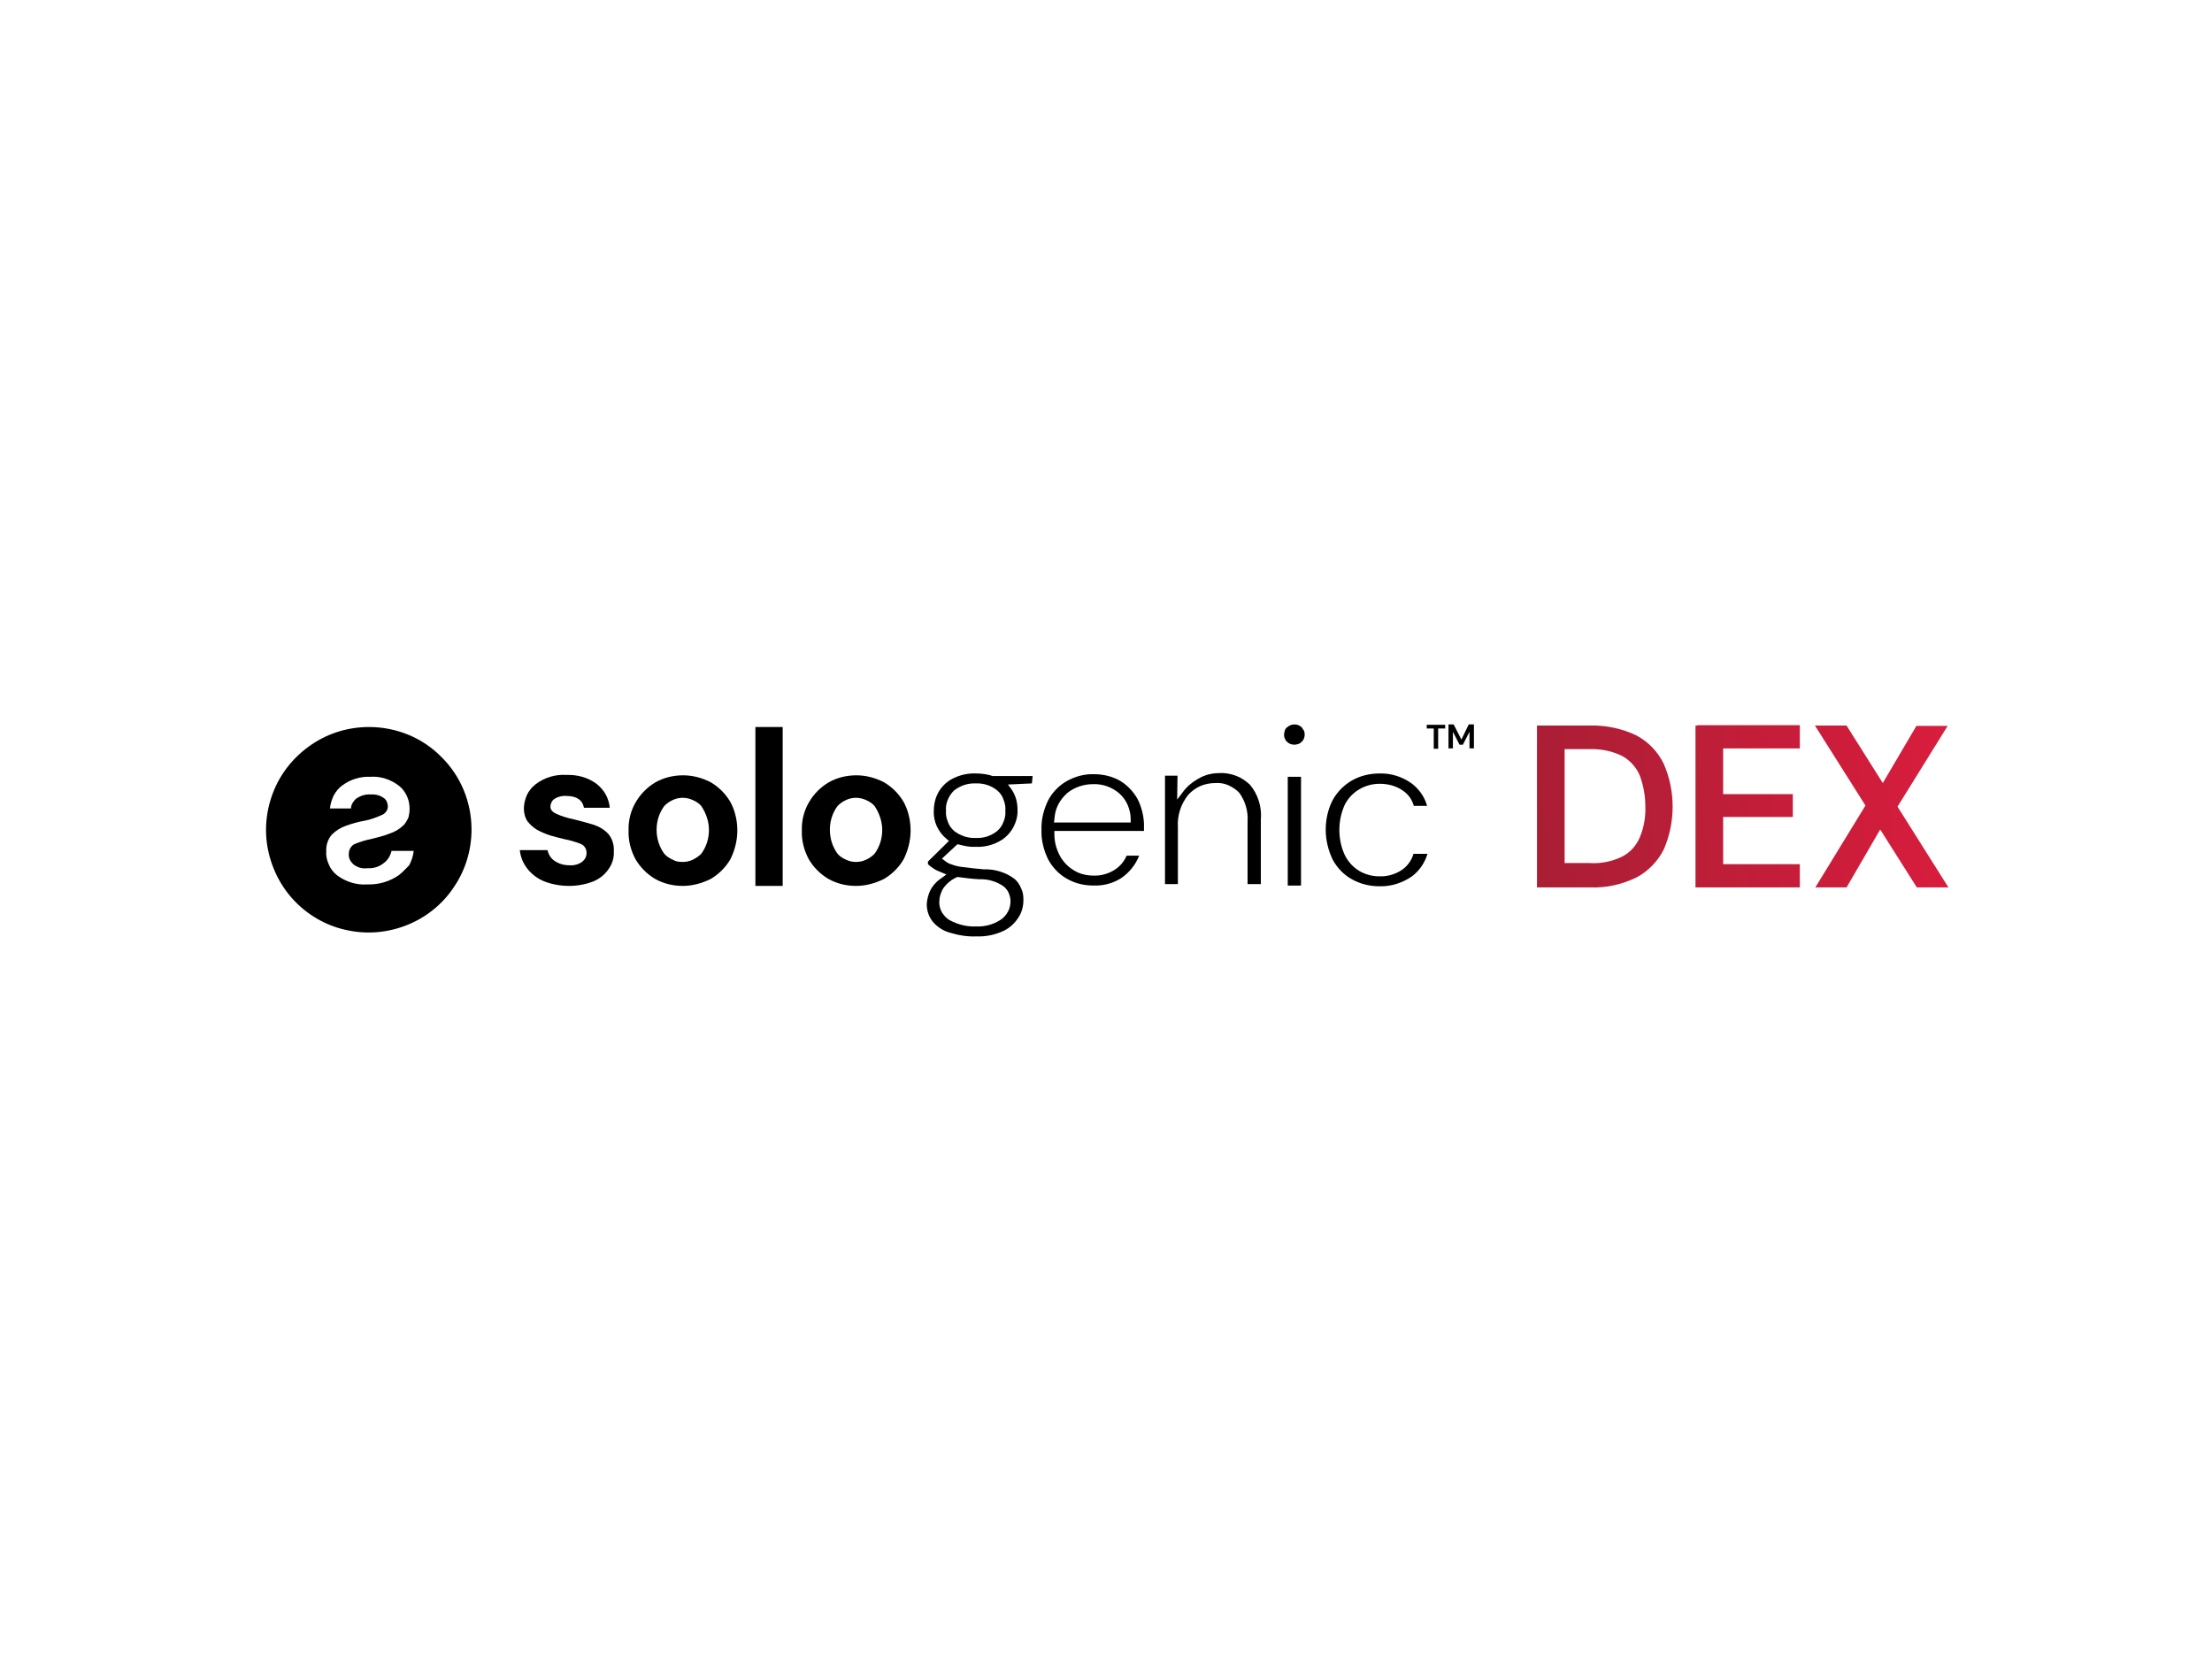 <?xml version="1.0" encoding="utf-8"?>
<!-- Generator: Adobe Illustrator 26.0.3, SVG Export Plug-In . SVG Version: 6.00 Build 0)  -->
<svg version="1.0" id="katman_1" xmlns="http://www.w3.org/2000/svg" xmlns:xlink="http://www.w3.org/1999/xlink" x="0px" y="0px"
	 viewBox="0 0 600 450" style="enable-background:new 0 0 600 450;" xml:space="preserve">
<style type="text/css">
	.st0{fill-rule:evenodd;clip-rule:evenodd;fill:url(#SVGID_1_);}
</style>
<path d="M100.1,197.2c-5.5,0-10.9,1.6-15.5,4.7c-4.6,3.1-8.2,7.4-10.3,12.5c-2.1,5.1-2.7,10.7-1.6,16.1c1.1,5.4,3.7,10.4,7.6,14.3
	c3.9,3.9,8.9,6.6,14.3,7.6c5.4,1.1,11,0.5,16.1-1.6c5.1-2.1,9.5-5.7,12.5-10.3c3.1-4.6,4.7-10,4.7-15.5c0-7.4-2.9-14.5-8.2-19.7
	C114.6,200.1,107.5,197.2,100.1,197.2L100.1,197.2z M108.3,237.3c-2.5,1.8-5.6,2.7-8.7,2.6c-2.9,0.2-5.8-0.7-8.2-2.5
	c-1-0.8-1.7-1.7-2.2-2.9c-0.5-1.1-0.8-2.3-0.7-3.5c-0.1-1.7,0.4-3.3,1.5-4.6c1.1-1.1,2.4-1.9,3.8-2.4c1.7-0.6,3.4-1.1,5.2-1.4
	c1.6-0.3,3.1-0.9,4.5-1.5c0.5-0.2,0.9-0.5,1.2-0.9c0.3-0.4,0.5-0.9,0.5-1.4c0-0.5-0.1-0.9-0.3-1.4c-0.2-0.4-0.5-0.8-0.9-1
	c-1-0.7-2.2-1-3.5-0.9c-1.3-0.1-2.6,0.3-3.7,1c-0.5,0.3-0.8,0.8-1.1,1.2c-0.3,0.5-0.5,1-0.5,1.6h-5.7c0.1-1.2,0.5-2.4,1-3.5
	c0.6-1.1,1.4-2.1,2.4-2.8c2.2-1.6,4.8-2.4,7.5-2.3c2.8-0.2,5.6,0.7,7.9,2.5c0.9,0.7,1.6,1.7,2.1,2.8c0.5,1.1,0.7,2.2,0.7,3.4
	c0,0.8-0.1,1.5-0.3,2.3c-0.3,0.7-0.7,1.4-1.2,2c-1.1,1.1-2.4,1.9-3.9,2.4c-1.5,0.6-3.1,1-4.7,1.4c-1.6,0.3-3.2,0.8-4.7,1.4
	c-0.6,0.2-1,0.7-1.3,1.2c-0.3,0.5-0.4,1.1-0.4,1.7c0,0.5,0.1,1,0.3,1.4c0.2,0.4,0.5,0.8,0.9,1.2c1.1,0.9,2.5,1.3,3.9,1.1
	c1.6,0.1,3.2-0.4,4.4-1.4c1.1-0.8,1.8-2,2.1-3.3h6c-0.1,1.4-0.6,2.7-1.2,3.9C110.3,235.4,109.4,236.4,108.3,237.3L108.3,237.3z"/>
<path d="M154.4,240.3c-2.3,0-4.6-0.4-6.7-1.2c-1.8-0.7-3.4-1.9-4.6-3.4c-1.2-1.5-1.9-3.2-2.1-5.1h7.5c0.3,1.2,0.9,2.2,1.9,2.9
	c1.2,0.8,2.5,1.2,4,1.2c1.3,0.1,2.5-0.2,3.6-1c0.3-0.3,0.6-0.6,0.8-1c0.2-0.4,0.3-0.8,0.3-1.3c0-0.5-0.1-1.1-0.4-1.5
	c-0.3-0.5-0.7-0.8-1.2-1c-1.5-0.6-3-1-4.5-1.3c-1.2-0.3-2.5-0.6-3.8-1c-1.2-0.4-2.4-0.9-3.5-1.5c-1-0.6-1.9-1.4-2.6-2.3
	c-0.7-1-1-2.3-1-3.5c0-1.2,0.3-2.4,0.8-3.6c0.5-1.1,1.3-2.1,2.3-2.9c2.4-1.9,5.5-2.8,8.5-2.6c2.9-0.1,5.8,0.7,8.1,2.4
	c1,0.8,1.9,1.8,2.5,2.9c0.6,1.1,1,2.4,1.1,3.6h-7c-0.4-2.1-2-3.2-4.8-3.2c-1.1-0.1-2.3,0.2-3.2,0.8c-0.3,0.2-0.6,0.5-0.8,0.9
	c-0.2,0.4-0.3,0.8-0.3,1.2c0,0.9,0.6,1.5,1.7,2c1.4,0.6,2.9,1.1,4.5,1.4c2,0.5,3.8,1,5.5,1.5c1.5,0.5,2.9,1.3,4,2.5
	c1.1,1.3,1.6,3,1.5,4.7c0.1,1.7-0.4,3.4-1.4,4.8c-1,1.5-2.5,2.7-4.2,3.4C158.8,239.9,156.6,240.3,154.4,240.3L154.4,240.3z"/>
<path d="M185.2,240.3c-2.6,0-5.2-0.6-7.5-1.9c-2.2-1.3-4-3.1-5.3-5.3c-1.3-2.4-2-5.1-1.9-7.8c-0.1-2.7,0.6-5.5,2-7.8
	c1.3-2.2,3.1-4,5.3-5.3c2.3-1.3,4.9-1.9,7.5-1.9s5.2,0.7,7.5,1.9c2.2,1.3,4,3.1,5.3,5.3c1.3,2.4,1.9,5.1,1.9,7.8
	c0,2.7-0.7,5.4-1.9,7.8c-1.3,2.2-3.1,4-5.3,5.3C190.4,239.6,187.8,240.3,185.2,240.3L185.2,240.3z M185.2,233.8
	c0.9,0,1.9-0.2,2.7-0.6s1.6-0.9,2.3-1.6c1.4-1.9,2.1-4.1,2.1-6.5c0-2.3-0.8-4.6-2.1-6.5c-0.6-0.7-1.4-1.2-2.3-1.6
	c-0.9-0.4-1.8-0.6-2.7-0.6c-0.9,0-1.9,0.2-2.7,0.6c-0.9,0.4-1.6,0.9-2.3,1.6c-1.4,1.9-2.1,4.1-2.1,6.5c0,2.3,0.7,4.6,2.1,6.5
	c0.6,0.7,1.4,1.2,2.3,1.6C183.3,233.7,184.2,233.8,185.2,233.8L185.2,233.8z"/>
<path d="M204.9,240.3v-43.1h7.4v43.1H204.9z"/>
<path d="M232.2,240.3c-2.6,0-5.2-0.6-7.5-1.9c-2.2-1.3-4-3.1-5.3-5.3c-1.3-2.4-2-5.1-1.9-7.8c-0.1-2.7,0.6-5.5,2-7.8
	c1.3-2.2,3.1-4,5.3-5.3c2.3-1.3,4.9-1.9,7.5-1.9c2.6,0,5.2,0.7,7.5,1.9c2.2,1.3,4,3.1,5.3,5.3c1.3,2.4,1.9,5.1,1.9,7.8
	c0,2.7-0.7,5.4-1.9,7.8c-1.3,2.2-3.1,4-5.3,5.3C237.4,239.6,234.8,240.3,232.2,240.3L232.2,240.3z M232.2,233.8
	c0.9,0,1.9-0.2,2.7-0.6c0.9-0.4,1.6-0.9,2.3-1.6c1.4-1.9,2.1-4.1,2.1-6.5c0-2.3-0.8-4.6-2.1-6.5c-0.6-0.7-1.4-1.2-2.3-1.6
	c-0.9-0.4-1.8-0.6-2.7-0.6c-0.9,0-1.9,0.2-2.7,0.6c-0.9,0.4-1.6,0.9-2.3,1.6c-1.4,1.9-2.1,4.1-2.1,6.5c0,2.3,0.7,4.6,2.1,6.5
	c0.6,0.7,1.4,1.2,2.3,1.6S231.2,233.8,232.2,233.8L232.2,233.8z"/>
<path d="M280.1,210.5h-10.7l-0.1,0c-1.5-0.5-3-0.7-4.6-0.7c-2.2-0.1-4.3,0.4-6.3,1.4c-1.6,0.8-2.9,2.1-3.8,3.6
	c-0.9,1.6-1.3,3.3-1.3,5.1c-0.1,1.4,0.2,2.9,0.8,4.2c0.6,1.3,1.5,2.5,2.6,3.4l0.7,0.6l-5.7,5.6v0.7c0.4,0.4,0.9,0.8,1.4,1.1
	c0.7,0.5,1.4,0.8,2.2,1.1l1.4,0.6l-1.2,0.9c-1.4,0.9-2.5,2.1-3.2,3.5c-0.5,1.1-0.8,2.2-0.9,3.4c-0.1,1.8,0.5,3.6,1.6,5
	c1.2,1.4,2.8,2.5,4.7,3c2.3,0.7,4.7,1.1,7.1,1c2.5,0.1,5.1-0.4,7.4-1.5c1.7-0.8,3.1-2.1,4.1-3.7c0.9-1.4,1.3-3,1.3-4.7
	c0-1.1-0.1-2.1-0.6-3.1c-0.4-1-1-1.9-1.8-2.6c-2.4-1.8-5.4-2.7-8.4-2.6h0c-2.3-0.2-4.2-0.4-5.5-0.6c-1-0.1-2.1-0.3-3.1-0.7
	c-0.7-0.2-1.3-0.5-1.9-1l-0.8-0.6l4.2-3.9l0.5,0.1c1.5,0.4,3,0.7,4.5,0.6c2.2,0.1,4.3-0.4,6.2-1.4c1.6-0.8,2.9-2.1,3.8-3.6
	c0.9-1.6,1.4-3.3,1.3-5.1c0-2-0.5-3.9-1.7-5.6l-0.9-1.2l6.5-0.3L280.1,210.5z M259.4,238l0.2-0.1l0.3,0c1.6,0.2,3.6,0.5,5.8,0.6
	c2.3-0.1,4.6,0.6,6.5,1.9c0.6,0.5,1.1,1.1,1.4,1.8c0.3,0.7,0.5,1.5,0.5,2.2c0,1-0.2,2-0.7,2.9c-0.5,0.9-1.2,1.7-2,2.2
	c-2,1.3-4.3,1.9-6.7,1.8c-2.4,0.1-4.8-0.5-6.9-1.6c-1-0.5-1.7-1.3-2.3-2.2c-0.5-0.9-0.8-2-0.7-3.1c0-1.1,0.4-2.2,0.9-3.2
	C256.6,239.8,257.9,238.7,259.4,238L259.4,238z M270.5,225.4c-1.6,1.3-3.7,2-5.8,1.9c-2.1,0.1-4.2-0.6-5.9-1.9
	c-0.8-0.7-1.4-1.6-1.7-2.5c-0.4-1-0.6-2-0.5-3c-0.1-1,0.1-2.1,0.5-3c0.4-1,1-1.8,1.7-2.5c1.7-1.3,3.7-2,5.9-1.9
	c2.1-0.1,4.2,0.6,5.8,1.9c0.8,0.7,1.4,1.5,1.7,2.5c0.4,1,0.6,2,0.5,3c0.1,1-0.1,2.1-0.5,3C271.9,223.8,271.3,224.7,270.5,225.4
	L270.5,225.4z"/>
<path d="M308.6,216.8c-1.1-2-2.7-3.7-4.6-4.9c-2.2-1.3-4.7-1.9-7.2-1.9c-2.6-0.1-5.2,0.6-7.5,1.9c-2.1,1.2-3.9,3.1-5,5.2
	c-1.2,2.5-1.9,5.2-1.8,8c-0.1,2.8,0.6,5.5,1.8,8c1.2,2.2,2.9,4,5,5.2c2.2,1.3,4.7,1.9,7.3,1.9c2.7,0.1,5.3-0.6,7.5-2
	c2.2-1.5,3.9-3.6,4.9-6.1h-3.4c-0.7,1.6-1.8,2.9-3.2,3.8c-1.7,1.1-3.8,1.7-5.8,1.6c-1.8,0-3.6-0.4-5.1-1.3c-1.6-0.9-2.9-2.2-3.8-3.7
	c-1.1-1.9-1.7-4-1.7-6.2l0-0.9h24.3c0-0.3,0-0.5,0-0.7c0-0.4,0-0.9,0-1.3C310.2,221.1,309.6,218.8,308.6,216.8L308.6,216.8z
	 M285.9,223.1l0.1-0.9c0.1-1.4,0.4-2.7,1-3.9c0.6-1.2,1.5-2.3,2.5-3.2c2-1.6,4.5-2.4,7-2.4c2.6-0.1,5.1,0.8,7.1,2.5
	c1,0.9,1.8,2,2.3,3.2c0.5,1.2,0.8,2.5,0.8,3.8l0,0.9H285.9z"/>
<path d="M339,212.8c-1.1-1-2.4-1.9-3.8-2.4c-1.4-0.5-2.9-0.8-4.4-0.7c-2.1,0-4.1,0.5-5.9,1.6c-1.6,0.9-3,2.1-4.1,3.6l-1.5,2l0.1-6.5
	h-3.4v29.4h3.5v-15.4c-0.2-3.2,0.8-6.3,2.8-8.8c0.9-1,2-1.8,3.3-2.4c1.2-0.5,2.6-0.8,4-0.8c1.2-0.1,2.5,0.1,3.6,0.6
	c1.1,0.5,2.2,1.2,3,2.1c1.6,2.3,2.4,5,2.2,7.8v16.9h3.6v-17.5C342.3,219,341.3,215.5,339,212.8L339,212.8z"/>
<path d="M353.1,197.3c-0.5-0.5-1.2-0.8-2-0.8s-1.4,0.3-2,0.8c-0.3,0.2-0.5,0.5-0.6,0.9c-0.1,0.3-0.2,0.7-0.2,1c0,0.4,0,0.7,0.2,1.1
	c0.1,0.3,0.3,0.7,0.6,0.9c0.3,0.3,0.6,0.5,0.9,0.6c0.3,0.1,0.7,0.2,1.1,0.2c0.4,0,0.7-0.1,1.1-0.2c0.3-0.1,0.6-0.3,0.9-0.6
	c0.3-0.3,0.5-0.6,0.6-0.9c0.1-0.3,0.2-0.7,0.2-1.1c0-0.4-0.1-0.7-0.2-1C353.5,197.9,353.3,197.6,353.1,197.3L353.1,197.3z
	 M349.3,210.7v29.5h3.6v-29.5H349.3z"/>
<path d="M383.4,231.6c-0.5,1.8-1.7,3.4-3.2,4.4c-1.8,1.2-4,1.8-6.1,1.7c-1.9,0-3.7-0.5-5.3-1.4c-1.7-1-3.1-2.5-4-4.3
	c-1-2.1-1.5-4.5-1.5-6.9s0.5-4.7,1.5-6.9c0.9-1.7,2.2-3.1,3.9-4.1c1.7-1,3.6-1.5,5.5-1.5c2.2,0,4.3,0.5,6.1,1.7
	c1.6,1,2.7,2.5,3.2,4.3h3.6c-0.7-2.5-2.2-4.6-4.2-6.1c-2.5-1.8-5.6-2.8-8.7-2.7c-2.6,0-5.2,0.6-7.5,1.9c-2.2,1.3-4,3.1-5.2,5.3
	c-1.3,2.5-1.9,5.3-1.9,8.1c0,2.8,0.7,5.6,1.9,8.1c1.2,2.2,3,4.1,5.2,5.3c2.3,1.3,4.9,1.9,7.5,1.9c3.1,0.1,6.2-0.9,8.8-2.7
	c2-1.5,3.5-3.7,4.2-6.1L383.4,231.6z"/>
<path d="M388.9,203.1v-5.5H387v-1h5v1h-1.9v5.5L388.9,203.1z"/>
<path d="M392.9,203v-6.5h1.4l2.1,4.1l2-4.1h1.4v6.5h-1.2v-4.5l-1.8,3.5h-0.9l-1.8-3.5v4.5H392.9z"/>
<linearGradient id="SVGID_1_" gradientUnits="userSpaceOnUse" x1="650.946" y1="165.868" x2="536.282" y2="155.393" gradientTransform="matrix(1 0 0 -1 -120.945 379.362)">
	<stop  offset="0" style="stop-color:#D91D3D"/>
	<stop  offset="1" style="stop-color:#A91E35"/>
</linearGradient>
<path class="st0" d="M443.9,199.5c-3.9-1.9-8.3-2.8-12.6-2.7h-14.4v43.9h14.4c4.4,0.2,8.7-0.8,12.6-2.7c3.2-1.7,5.8-4.4,7.4-7.6
	c1.6-3.7,2.4-7.6,2.4-11.6c0-4-0.8-7.9-2.4-11.6C449.7,203.9,447.1,201.2,443.9,199.5z M424.4,203.2h6.7c3.1-0.1,6.2,0.5,9,1.9
	c2.1,1.2,3.8,3.1,4.7,5.3c1,2.7,1.5,5.5,1.5,8.4c0.1,2.8-0.4,5.7-1.5,8.3c-0.9,2.2-2.6,4.1-4.7,5.2c-2.8,1.4-5.9,2-9,1.8h-6.7V203.2
	z M460.4,196.8h-0.5v43.9h28.3v-6.3h-20.8v-12.8h18.9v-6.2h-18.9v-12.4h20.8v-6.3H460.4z M514.7,218.8l13.3,21.1l0.5,0.8h-8.6
	l-0.1-0.2L510,225l-9,15.5l-0.1,0.2h-8.5l0.5-0.8l13.1-21.4l-13.2-20.9l-0.5-0.8h8.6l0.1,0.2l9.7,15.4l9-15.3l0.1-0.2h8.5l-0.5,0.8
	L514.7,218.8z"/>
</svg>
